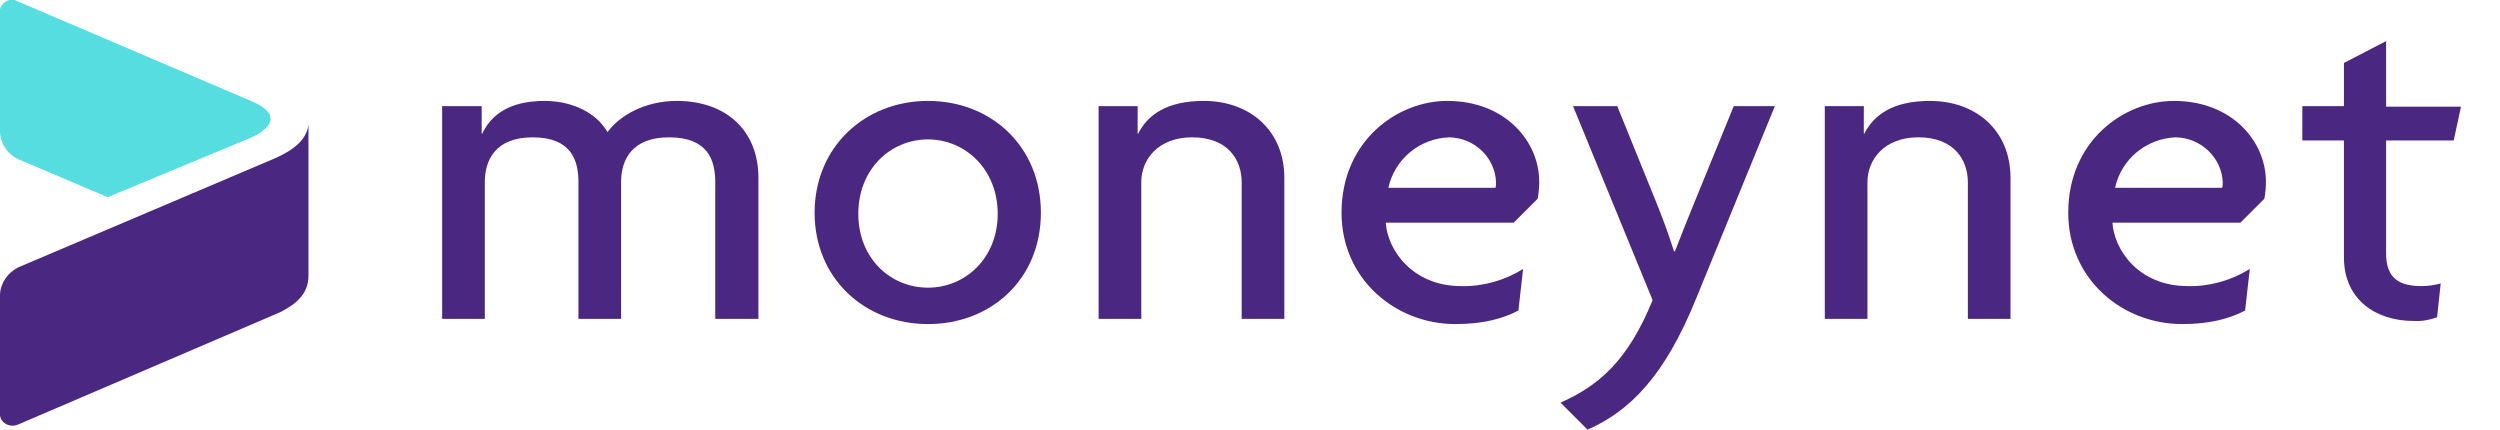 <?xml version="1.0" encoding="utf-8"?>
<!-- Generator: Adobe Illustrator 27.0.0, SVG Export Plug-In . SVG Version: 6.00 Build 0)  -->
<svg version="1.1" id="Layer_1" xmlns="http://www.w3.org/2000/svg" xmlns:xlink="http://www.w3.org/1999/xlink" x="0px" y="0px"
	 viewBox="0 0 480.6 82.6" style="enable-background:new 0 0 480.6 82.6;" xml:space="preserve">
<style type="text/css">
	.st0{fill:#4A2882;}
	.st1{fill-rule:evenodd;clip-rule:evenodd;fill:#55DDE0;}
	.st2{fill-rule:evenodd;clip-rule:evenodd;fill:#4A2882;}
</style>
<path class="st0" d="M137.5,61.3V35c0-4.2-1.4-8.6-8.9-8.6c-7.1,0-9.2,4.3-9.2,8.6v26.3h-8.2V35c0-4.2-1.4-8.6-8.8-8.6
	c-7.1,0-9.2,4.3-9.2,8.6v26.3h-8.2V20.4h7.6v5.3h0.1c1.7-3.6,5.2-6.3,12-6.3c5.2,0,9.9,2.2,12.1,6c2.3-3.2,7.2-6,13.3-6
	c9.5,0,15.7,5.7,15.7,14.8v27.1H137.5z"/>
<path class="st0" d="M178.4,62.3c-12.2,0-21.8-8.8-21.8-21.4s9.6-21.5,21.8-21.5s21.7,8.8,21.7,21.5S190.6,62.3,178.4,62.3z
	 M178.4,26.8c-7.2,0-13.4,5.7-13.4,14.3s6.2,14.2,13.4,14.2s13.4-5.7,13.4-14.2S185.6,26.8,178.4,26.8z"/>
<path class="st0" d="M238.7,61.3V35c0-4.2-2.6-8.6-9.5-8.6c-6.6,0-9.8,4.3-9.8,8.6v26.3h-8.2V20.4h7.5v5.3h0.1
	c1.8-3.6,5.5-6.3,12.6-6.3c8.9,0,15.5,5.7,15.5,14.8v27.1H238.7z"/>
<path class="st0" d="M295.6,38.2l-4.6,4.6h-24.6c0.3,5.1,5,12.2,14.5,12.2c4.2,0.1,8.4-1.1,11.9-3.3l-0.9,8
	c-2.9,1.5-6.6,2.6-12.1,2.6c-11.6,0-21.9-8.7-21.9-21.4c0-13.9,10.8-21.5,20.3-21.5c11.3,0,17.7,7.9,17.7,15.5
	C295.9,36,295.8,37.1,295.6,38.2z M278.6,26.4c-5.7,0.2-10.5,4.2-11.7,9.7h20.6c0.1-0.4,0.1-0.7,0.1-1.1
	C287.4,30.3,283.5,26.5,278.6,26.4L278.6,26.4z"/>
<path class="st0" d="M326.1,57.3c-6.1,15.1-12.8,21.7-20.9,25.3l-5.2-5.2c7.2-3.2,12.9-7.9,17.7-19.7l-15.3-37.3h8.5l7.5,18.5
	c1,2.5,2.4,6.1,3.4,9.4h0.2c1.2-3.1,2.7-6.9,3.7-9.3l7.6-18.6h7.9L326.1,57.3z"/>
<path class="st0" d="M378.3,61.3V35c0-4.2-2.6-8.6-9.5-8.6c-6.6,0-9.8,4.3-9.8,8.6v26.3h-8.2V20.4h7.5v5.3h0.1
	c1.8-3.6,5.5-6.3,12.6-6.3c8.9,0,15.5,5.7,15.5,14.8v27.1H378.3z"/>
<path class="st0" d="M435.3,38.2l-4.6,4.6h-24.6c0.3,5.1,4.9,12.2,14.5,12.2c4.2,0.1,8.4-1.1,11.9-3.3l-0.9,8
	c-2.9,1.5-6.6,2.6-12.1,2.6c-11.6,0-21.9-8.7-21.9-21.4c0-13.9,10.8-21.5,20.3-21.5c11.3,0,17.7,7.9,17.7,15.5
	C435.6,36,435.5,37.1,435.3,38.2z M418.3,26.4c-5.7,0.2-10.5,4.2-11.7,9.7h20.6c0.1-0.4,0.1-0.7,0.1-1.1
	C427.1,30.3,423.1,26.5,418.3,26.4L418.3,26.4z"/>
<path class="st0" d="M471.7,27h-13v21.7c0,4.7,2.4,6.3,6.8,6.3c1.3,0,2.5-0.2,3.7-0.5l-0.7,6.5c-1.4,0.5-3,0.8-4.5,0.7
	c-7.4,0-13.4-4.2-13.4-12.2V27h-8v-6.6h8v-8.3l8.1-4.2v12.6h14.4L471.7,27z"/>
<path class="st1" d="M48.7,19.6L3.5,0.3C2.4-0.4,1,0,0.3,1.1C0,1.5-0.1,2,0,2.6v22.8c0.1,2.2,1.4,4.2,3.5,5.2l17.2,7.3l27.2-11.3
	C52.2,24.8,54.1,22,48.7,19.6z"/>
<path class="st2" d="M3.5,81.6L53.9,60c2.9-1.5,5.4-3.4,5.4-7V24c-0.3,2-1.5,4.3-6.6,6.5L3.5,51.4c-2,1-3.4,3-3.5,5.2v22.6
	c-0.2,1.3,0.7,2.4,2,2.6C2.5,81.9,3,81.8,3.5,81.6z"/>
</svg>

